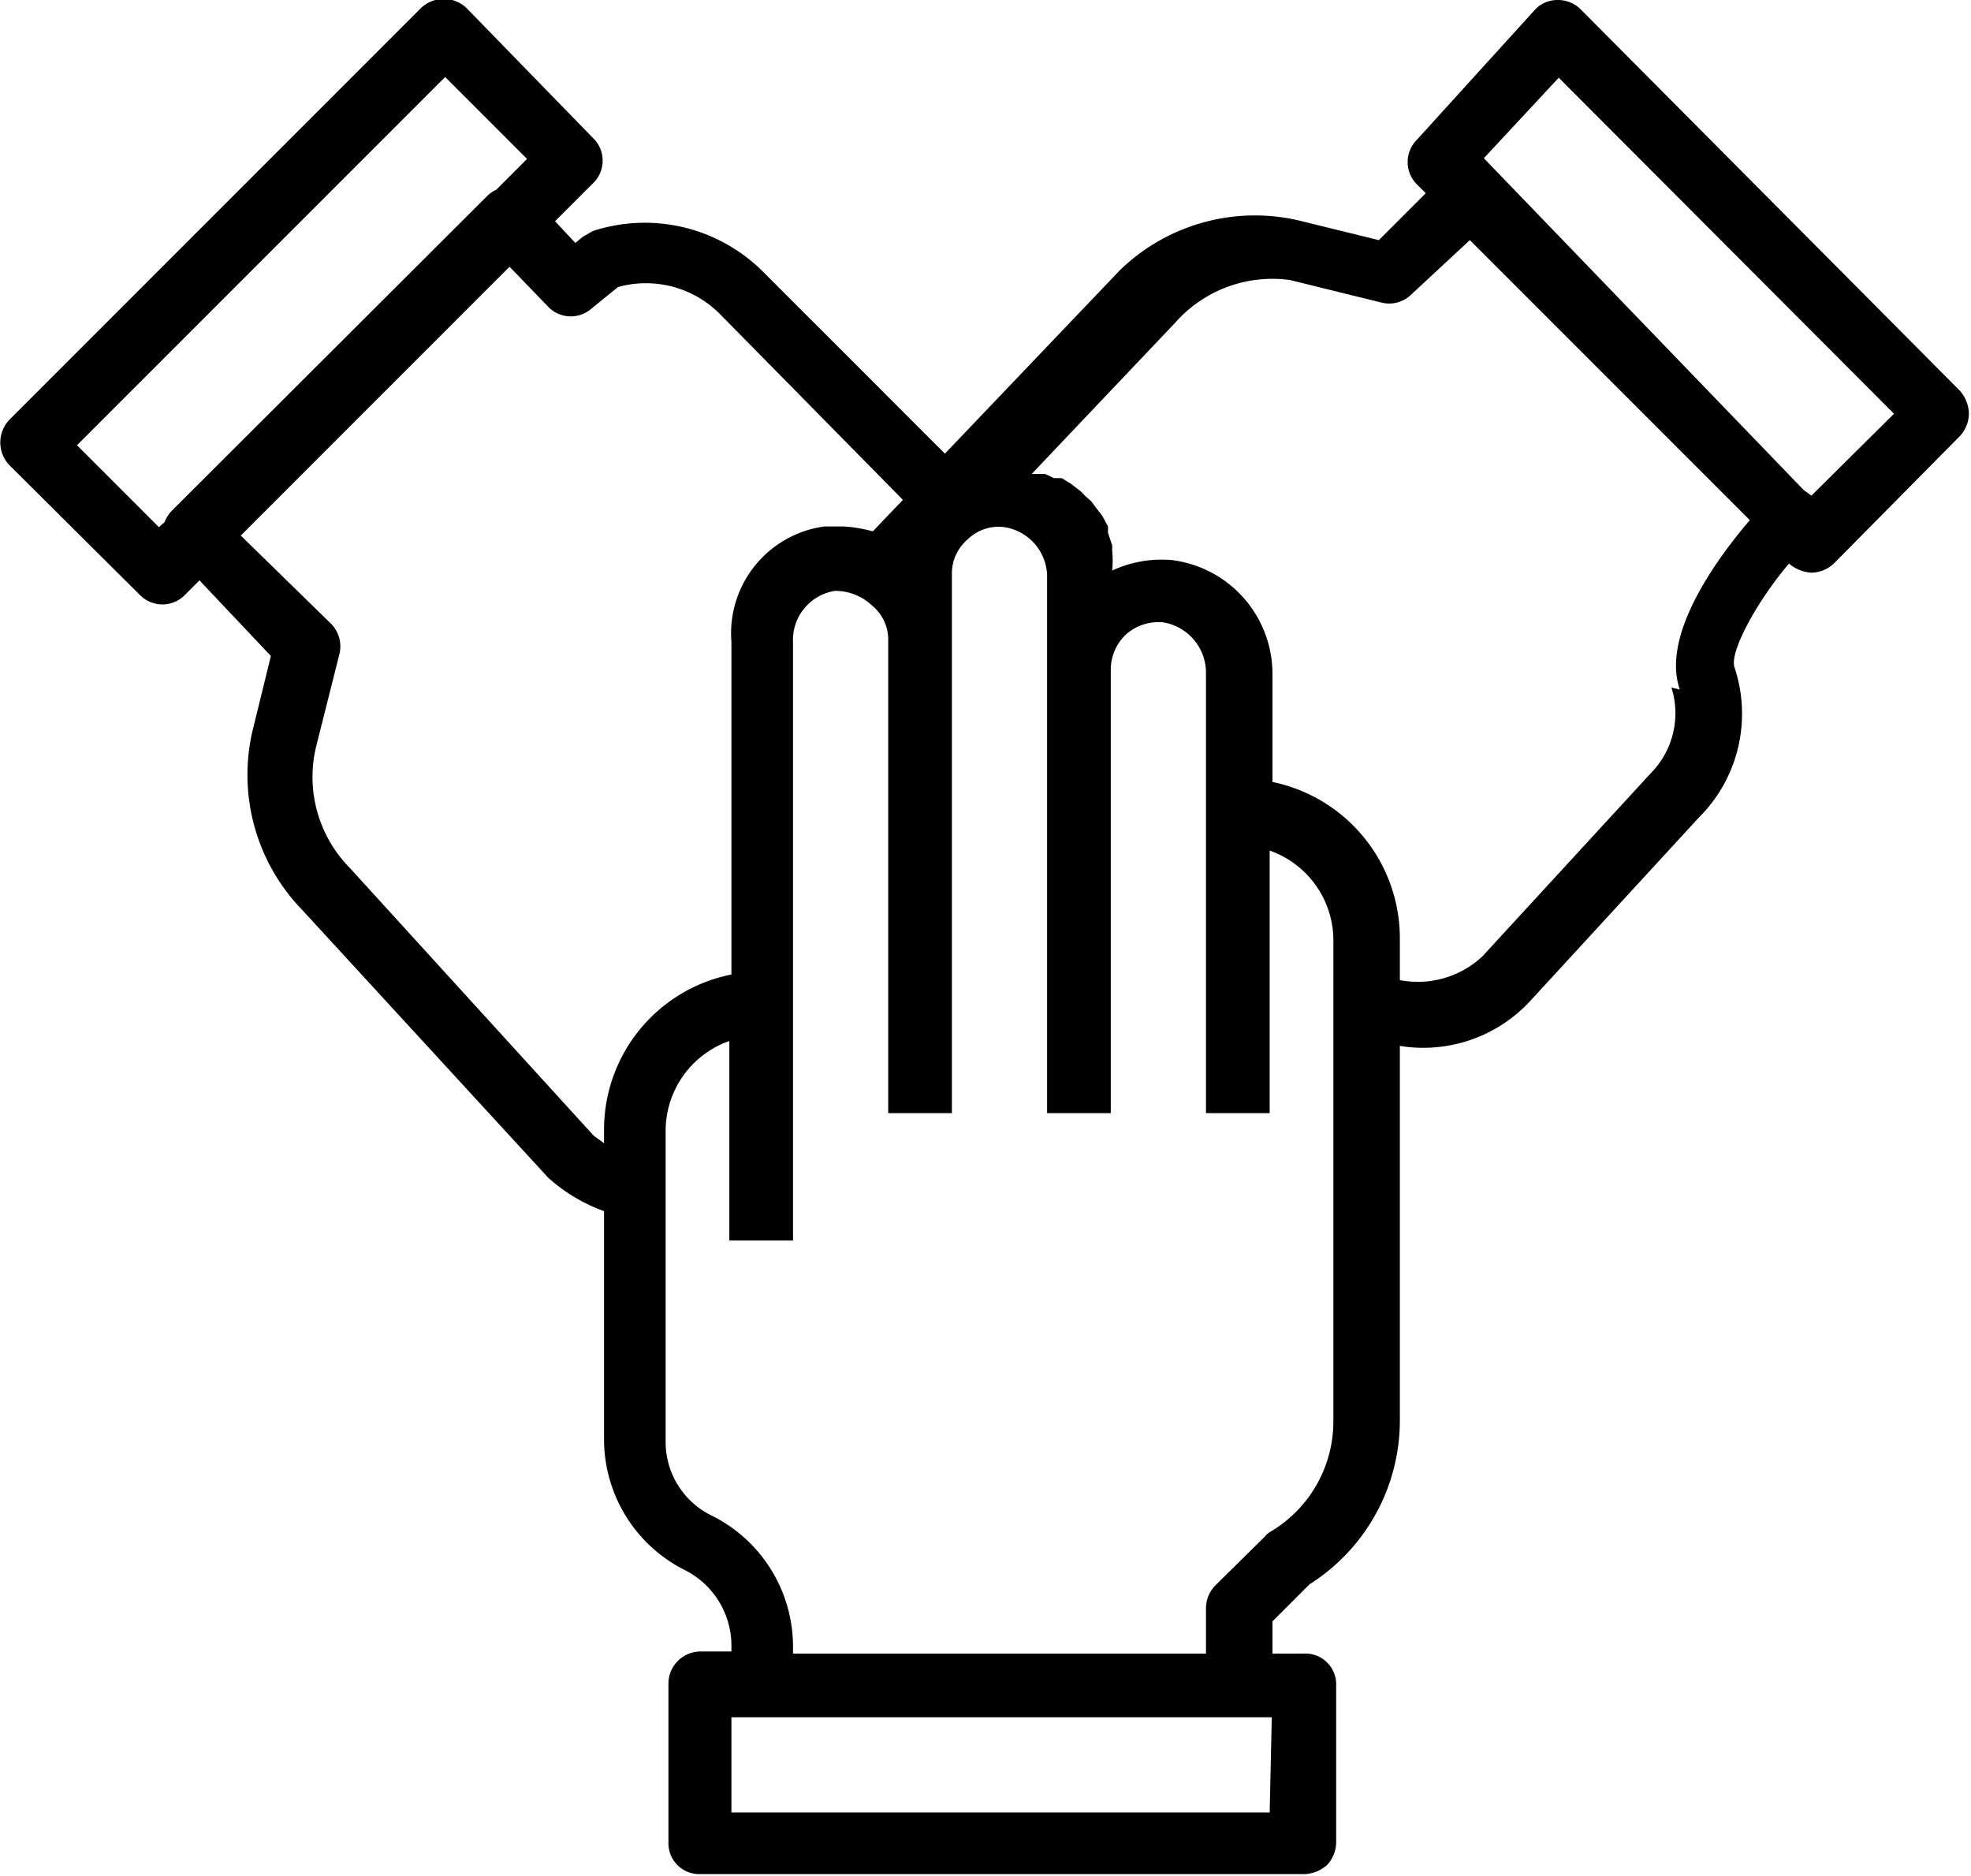 <svg id="Layer_1" data-name="Layer 1" xmlns="http://www.w3.org/2000/svg" viewBox="0 0 28.16 26.8"><title>icon-hands</title><path d="M25.88,7.08,25.77,7l0,0L21.2,2.26l1.07-1.15,4.79,4.8Zm-2,2.74a1.22,1.22,0,0,1-.3,1.23l-2.4,2.61h0A1.35,1.35,0,0,1,20,14v-.6a2.28,2.28,0,0,0-1.82-2.23V9.63A1.64,1.64,0,0,0,16.74,8a1.67,1.67,0,0,0-.85.15,1.45,1.45,0,0,0,0-.28l0-.08-.06-.18,0-.09-.08-.15-.07-.09-.09-.12-.09-.08a.52.52,0,0,0-.11-.1l-.09-.07-.13-.08-.11,0-.13-.06-.12,0-.07,0,2.05-2.16h0A1.85,1.85,0,0,1,18.43,4l1.3.32a.45.45,0,0,0,.44-.12L21,3.43l4,4c-.42.49-1.28,1.62-1,2.42Zm-4.83,4.54V20.3a1.83,1.83,0,0,1-.9,1.58.27.27,0,0,0-.08.07l-.7.69a.47.47,0,0,0-.14.33v.65h-5.9v-.09a2.09,2.09,0,0,0-1.16-1.88,1.17,1.17,0,0,1-.66-1.06V16.15a1.36,1.36,0,0,1,.91-1.28v2.85h.91V9.18a.71.71,0,0,1,.6-.74.77.77,0,0,1,.53.21.63.63,0,0,1,.23.46V15.9h.91V8.2a.64.64,0,0,1,.23-.5.63.63,0,0,1,.52-.17.72.72,0,0,1,.61.74V15.9h.91V9.57a.69.69,0,0,1,.22-.51.7.7,0,0,1,.53-.17.73.73,0,0,1,.61.74V15.9h.91V12.15a1.36,1.36,0,0,1,.91,1.28Zm-.91,11.53H10.45V24.53h7.72ZM8.63,16.15v.18l-.15-.11L5,12.4H5a1.85,1.85,0,0,1-.48-1.75l.33-1.31h0a.46.46,0,0,0-.12-.43L3.44,7.65,7.28,3.81l.57.59a.45.45,0,0,0,.61,0l.37-.3h0a1.49,1.49,0,0,1,1.45.38L12.9,7.14l-.43.45h0a2,2,0,0,0-.42-.07h-.27a1.54,1.54,0,0,0-1.33,1.65v4.75a2.26,2.26,0,0,0-1.82,2.22ZM2.45,7.3a.54.54,0,0,0-.1.16l-.08.07L1.1,6.36,6.36,1.1,7.53,2.27l-.44.44h0a.45.45,0,0,0-.14.1ZM22.58.13A.46.46,0,0,0,22.25,0a.44.44,0,0,0-.33.15L20.24,2a.45.45,0,0,0,0,.63l.13.13-.67.67-1.06-.26A2.77,2.77,0,0,0,16,3.86l-2.5,2.62-2.6-2.6h0A2.39,2.39,0,0,0,8.47,3.3l-.14.08-.11.09-.29-.31.57-.57A.45.45,0,0,0,8.5,2L6.68.13A.47.47,0,0,0,6,.13L.13,6a.47.47,0,0,0,0,.64L2,8.5a.45.45,0,0,0,.64,0l.21-.21L3.87,9.37l-.26,1.06A2.77,2.77,0,0,0,4.32,13l3.51,3.82a2.41,2.41,0,0,0,.8.48v3.26a2.09,2.09,0,0,0,1.16,1.87,1.21,1.21,0,0,1,.66,1.07v.09H10a.46.46,0,0,0-.45.46v2.27a.44.44,0,0,0,.45.45h8.63a.51.51,0,0,0,.33-.13.48.48,0,0,0,.13-.32V24.08a.44.44,0,0,0-.46-.46h-.45v-.46l.53-.53A2.77,2.77,0,0,0,20,20.3V14.94a2.08,2.08,0,0,0,1.87-.65l2.4-2.61h0a2.09,2.09,0,0,0,.51-2.15c-.07-.22.32-.94.78-1.48a.54.54,0,0,0,.32.13h0a.48.48,0,0,0,.32-.13L28,6.23a.48.48,0,0,0,.13-.32A.51.51,0,0,0,28,5.58Z"/></svg>